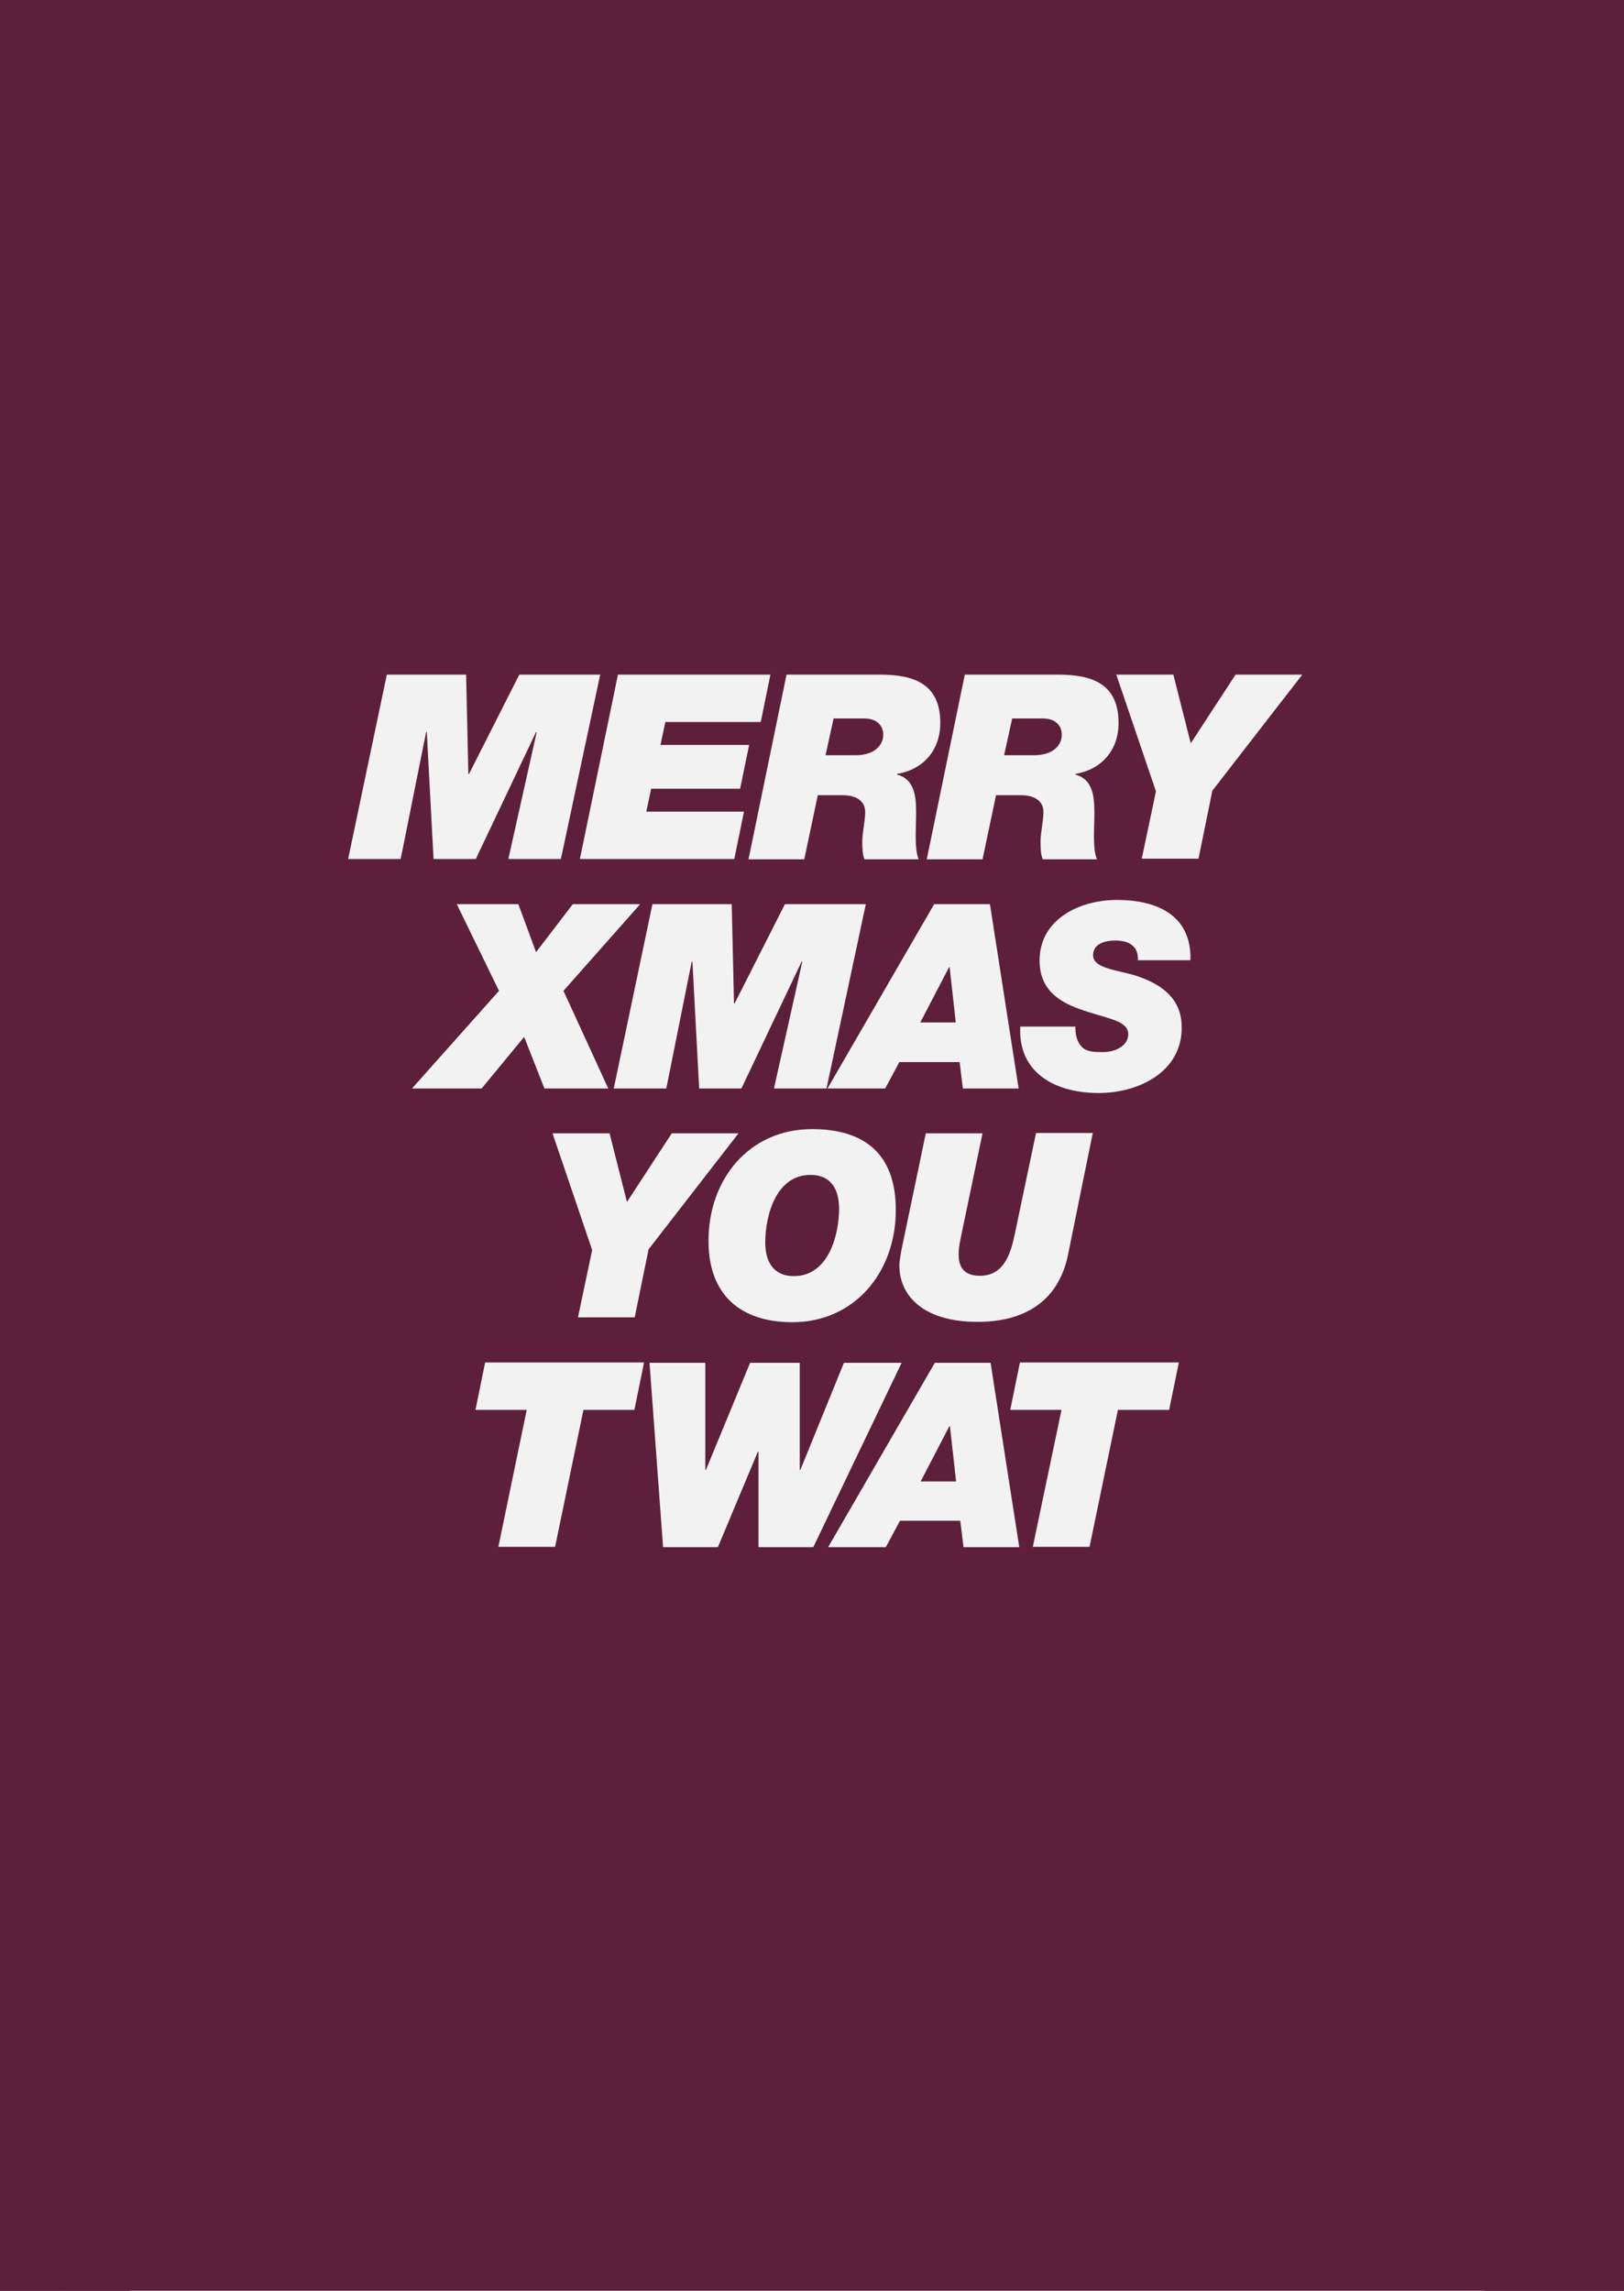 <?xml version="1.0" encoding="utf-8"?>
<!-- Generator: Adobe Illustrator 26.0.1, SVG Export Plug-In . SVG Version: 6.00 Build 0)  -->
<svg version="1.1" xmlns="http://www.w3.org/2000/svg" xmlns:xlink="http://www.w3.org/1999/xlink" x="0px" y="0px"
	 viewBox="0 0 503.8 710.7" style="enable-background:new 0 0 503.8 710.7;" xml:space="preserve">
<style type="text/css">
	.st0{fill:#5e1f3a;}
	.st1{display:none;}
	.st2{display:inline;fill:#DADADA;}
	.st3{fill:#f3f2f2;}
</style>
<g id="Layer_1">
	<rect x="0" y="0" class="st0" width="503.8" height="710.7"/>
	<rect y="0" class="st0" width="19.9" height="710.7"/>
	<rect x="482.2" y="0" class="st0" width="21.6" height="710.7"/>
	<rect x="460.6" y="0" class="st0" width="21.6" height="710.7"/>
	<rect x="19.9" y="0" class="st0" width="20.3" height="710.7"/>
</g>
<g id="Layer_1_copy" class="st1">
	<rect x="0" y="0" class="st2" width="503.8" height="710.7"/>
	<rect y="0" class="st2" width="19.9" height="710.7"/>
	<rect x="482.2" y="0" class="st2" width="21.6" height="710.7"/>
	<rect x="460.6" y="0" class="st2" width="21.6" height="710.7"/>
	<rect x="19.9" y="0" class="st2" width="20.3" height="710.7"/>
</g>
<g id="fuck_the_super_league">
	<g>
		<path class="st3" d="M120,209.3h24.6l0.7,30.8h0.2l15.6-30.8h25.1L174,266.5h-16.3l8.8-39.4h-0.2l-18.7,39.4h-13.1l-2.1-39.4h-0.2
			l-7.9,39.4h-16.3L120,209.3z"/>
		<path class="st3" d="M191.7,209.3h47.3l-3,14.7h-29.6l-1.5,7.1h27.5l-2.8,13.6h-27.6l-1.5,7.1h30.3l-3,14.7h-47.9L191.7,209.3z"/>
		<path class="st3" d="M244,209.3h29c10.6,0,18.7,2.9,18.7,15c0,8.3-5.1,14.4-13.4,15.8v0.2c5.2,1.4,5.9,6.3,5.9,11.7
			c0,5.4-0.6,11.2,0.8,14.6h-16.8c-0.6-1.4-0.7-3-0.7-5.6c0-2.7,0.9-6.2,0.9-9.1c0-3-2.2-5.2-7.1-5.2h-7.6l-4.2,19.9h-17.3
			L244,209.3z M256.1,234.3h9.3c5.8,0,8.6-3,8.6-6.4c0-2.2-1.4-5-5.9-5h-9.5L256.1,234.3z"/>
		<path class="st3" d="M299.3,209.3h29c10.6,0,18.7,2.9,18.7,15c0,8.3-5.1,14.4-13.4,15.8v0.2c5.2,1.4,5.9,6.3,5.9,11.7
			c0,5.4-0.6,11.2,0.8,14.6h-16.8c-0.6-1.4-0.7-3-0.7-5.6c0-2.7,0.9-6.2,0.9-9.1c0-3-2.2-5.2-7.1-5.2h-7.6l-4.2,19.9h-17.3
			L299.3,209.3z M311.5,234.3h9.3c5.8,0,8.6-3,8.6-6.4c0-2.2-1.4-5-5.9-5h-9.5L311.5,234.3z"/>
		<path class="st3" d="M358.6,245.5l-12.3-36.2h17.7l5.4,21.3l13.9-21.3h20.7l-27.9,36l-4.3,21.1h-17.6L358.6,245.5z"/>
		<path class="st3" d="M154.8,307.4l-13.1-26.9h19.1l5.5,14.9l11.4-14.9h20.9l-23.8,26.9l13.9,30.3h-19.8l-6.3-16l-13.2,16h-21.6
			L154.8,307.4z"/>
		<path class="st3" d="M202.4,280.5H227l0.7,30.8h0.2l15.6-30.8h25.1l-12.2,57.2h-16.3l8.8-39.4h-0.2L230,337.7h-13.1l-2.1-39.4
			h-0.2l-7.9,39.4h-16.3L202.4,280.5z"/>
		<path class="st3" d="M289.8,280.5h17.3l8.9,57.2h-17.3l-1-8.2h-18.7l-4.4,8.2h-17.9L289.8,280.5z M285.5,317.2h11l-1.9-17.1h-0.2
			L285.5,317.2z"/>
		<path class="st3" d="M353,297.8c0.1-2.3-0.7-3.8-2-4.7c-1.3-1-3.1-1.3-5.1-1.3c-3,0-6.8,0.9-6.8,4.6c0,4.3,8.6,4.6,14.2,6.6
			c9.9,3.5,13.3,9,13.3,15.8c0,13.8-13.4,20.3-25.8,20.3c-13.1,0-25-6-24.3-20.6h17.1c0,3.1,0.7,5,2.2,6.5c1.5,1.3,3.6,1.4,6.5,1.4
			c3.4,0,7.7-1.8,7.7-5.5c0-4.2-5.8-4.7-13.8-7.4c-7-2.3-13.7-6-13.7-15.5c0-12.9,12.5-18.8,24-18.8c12.2,0,23.2,4.6,22.8,18.7H353z
			"/>
		<path class="st3" d="M183.7,387.8l-12.3-36.2h17.7l5.4,21.3l13.9-21.3h20.7l-27.9,36l-4.3,21.1h-17.6L183.7,387.8z"/>
		<path class="st3" d="M251.9,350.3c16.2,0,26,7.6,26,25.1c0,19.2-12.7,34.8-32.1,34.8c-16.2,0-26-8.6-26-25.1
			C219.7,365.9,232.4,350.3,251.9,350.3z M246.3,395.9c10.6,0,14-12.5,14-21c0-5.2-2-10.4-8.9-10.4c-10.6,0-14,12.5-14,21
			C237.4,390.7,239.4,395.9,246.3,395.9z"/>
		<path class="st3" d="M331.3,389.4c-3,14.4-13.6,20.7-28,20.7c-17.1,0-24.3-8.3-24.3-17.5c0-1.1,0.4-3.4,0.6-4.6l7.6-36.4h17.6
			l-6.5,31.2c-0.4,1.8-0.9,4.6-0.9,5.5c0,1.8-0.5,7.5,6.6,7.5c7.3,0,9.5-6.6,10.8-12.9l6.6-31.4h17.6L331.3,389.4z"/>
		<path class="st3" d="M163.4,437.4h-15.9l3-14.7h49.3l-3,14.7H181l-8.8,42.5h-17.6L163.4,437.4z"/>
		<path class="st3" d="M252.3,480h-17v-29.6h-0.2L222.7,480h-17l-4.2-57.2h17.3V456h0.2l13.7-33.2h15.4V456h0.2l13.5-33.2h17.9
			L252.3,480z"/>
		<path class="st3" d="M290,422.8h17.3l8.9,57.2h-17.3l-1-8.2h-18.7l-4.4,8.2h-17.9L290,422.8z M285.6,459.6h11l-1.9-17.1h-0.2
			L285.6,459.6z"/>
		<path class="st3" d="M329.3,437.4h-15.9l3-14.7h49.3l-3,14.7h-15.9l-8.8,42.5h-17.6L329.3,437.4z"/>
	</g>
</g>
</svg>